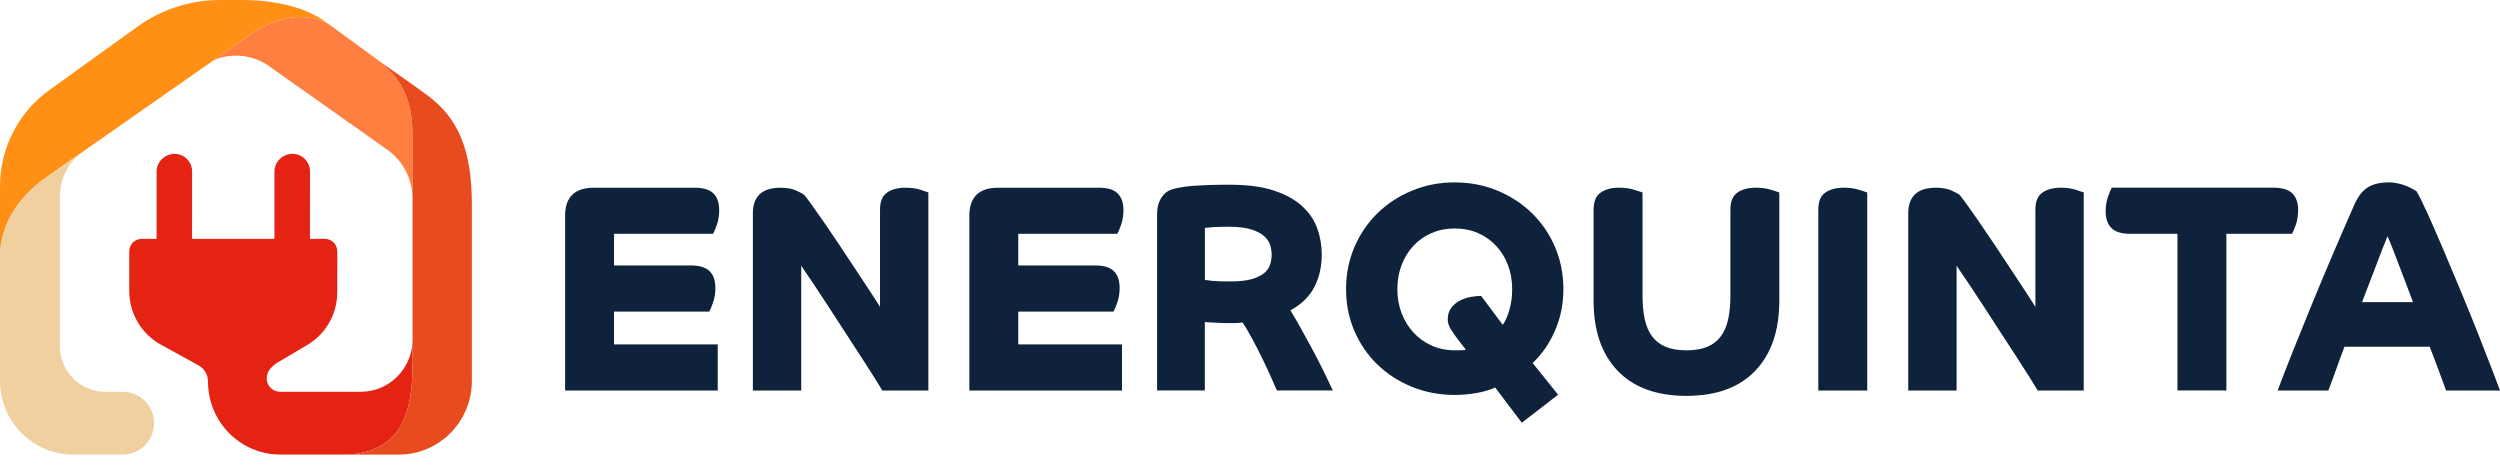 <svg width="198" height="37" viewBox="0 0 198 37" fill="none" xmlns="http://www.w3.org/2000/svg">
<path d="M32.675 28.762V26.889C32.675 29.176 30.839 31.029 28.572 31.029H22.19C21.611 31.029 21.125 30.562 21.123 29.979C21.121 29.436 21.455 28.995 22.229 28.567L24.341 27.317C25.81 26.448 26.712 24.858 26.712 23.139L26.714 19.908C26.714 19.361 26.277 18.918 25.736 18.918H24.552H24.548L24.552 13.581C24.552 12.81 23.928 12.185 23.163 12.185C22.387 12.185 21.735 12.81 21.735 13.581V18.89C21.735 18.904 21.723 18.918 21.707 18.918H15.239C15.229 18.908 15.223 18.902 15.211 18.89L15.215 13.581C15.215 12.81 14.596 12.185 13.83 12.185C13.056 12.185 12.402 12.81 12.402 13.581V18.89C12.402 18.904 12.39 18.918 12.374 18.918H11.216C10.675 18.918 10.237 19.36 10.237 19.906V23.043C10.237 24.817 11.198 26.449 12.744 27.299L15.713 28.93C16.182 29.186 16.473 29.683 16.473 30.221C16.473 33.413 19.037 36 22.2 36H27.586C32.019 35.726 32.675 32.341 32.675 28.762Z" fill="#E42313"/>
<path d="M30.212 4.961L26.079 1.946C26.062 1.932 26.042 1.922 26.025 1.909C24.339 0.962 22.086 1.183 19.865 2.711L16.944 4.754C18.366 4.164 20.017 4.326 21.314 5.241L25.562 8.243L30.674 11.859C31.929 12.747 32.675 14.194 32.675 15.739V13.283V11.806C32.675 9.695 32.829 7.147 30.212 4.961Z" fill="#FF7F40"/>
<path d="M10.95 2.068L3.942 7.106C1.471 8.861 0 11.719 0 14.77V18.531V20.085C0.184 16.818 2.405 14.886 4.069 13.756L19.865 2.711C22.092 1.179 24.352 0.962 26.04 1.916L25.788 1.733C24.243 0.607 21.889 0 19.14 0H17.427C15.108 0 12.847 0.722 10.95 2.068Z" fill="#FF9015"/>
<path d="M30.212 4.961C32.827 7.147 32.675 9.694 32.675 11.806V13.283V28.764C32.675 32.341 32.019 35.728 27.588 36.002H31.593C34.783 36.002 37.37 33.392 37.37 30.172V16.179C37.37 11.918 36.311 9.336 33.798 7.51C32.169 6.325 30.845 5.422 30.212 4.961Z" fill="#E84B1E"/>
<path d="M9.737 31.029H8.336C6.346 31.026 4.734 29.395 4.734 27.386V15.623C4.734 14.3 5.31 13.052 6.293 12.2L5.851 12.508L4.069 13.754C2.405 14.884 0.186 16.816 0 20.081V25.893C0 25.901 0.002 25.909 0.002 25.919V30.168C0.002 33.388 2.589 35.998 5.779 35.998H9.737C11.097 35.998 12.199 34.886 12.199 33.514C12.199 32.142 11.097 31.029 9.737 31.029Z" fill="#F1D09F"/>
<path d="M44.755 17.09C44.755 15.607 45.52 14.866 47.052 14.866H54.988C55.699 14.866 56.207 15.018 56.508 15.322C56.809 15.627 56.961 16.067 56.961 16.645C56.961 17.066 56.898 17.453 56.775 17.804C56.65 18.155 56.551 18.393 56.473 18.517H48.631V21.023H54.687C55.398 21.023 55.904 21.175 56.207 21.481C56.508 21.785 56.658 22.226 56.658 22.804C56.658 23.226 56.596 23.612 56.473 23.963C56.349 24.314 56.248 24.553 56.172 24.677H48.631V27.276H56.844V30.929H44.757V17.09H44.755Z" fill="#0F223B"/>
<path d="M59.626 16.903C59.626 16.497 59.688 16.162 59.811 15.895C59.934 15.629 60.097 15.422 60.298 15.274C60.499 15.126 60.728 15.022 60.982 14.959C61.238 14.898 61.495 14.866 61.759 14.866C62.3 14.866 62.734 14.939 63.058 15.089C63.383 15.237 63.592 15.351 63.686 15.428C63.764 15.507 63.938 15.732 64.207 16.106C64.479 16.481 64.803 16.942 65.182 17.488C65.561 18.035 65.971 18.64 66.413 19.302C66.854 19.967 67.282 20.613 67.7 21.246C68.118 21.879 68.503 22.465 68.861 23.003C69.216 23.541 69.496 23.975 69.697 24.302V16.599C69.697 15.958 69.883 15.511 70.254 15.252C70.625 14.994 71.111 14.866 71.715 14.866C72.162 14.866 72.559 14.921 72.899 15.03C73.239 15.138 73.448 15.209 73.526 15.241V30.929H69.883C69.744 30.694 69.527 30.343 69.234 29.876C68.941 29.407 68.599 28.877 68.212 28.283C67.825 27.69 67.411 27.053 66.972 26.375C66.53 25.696 66.098 25.028 65.672 24.371C65.246 23.717 64.84 23.1 64.455 22.522C64.069 21.944 63.736 21.453 63.457 21.047V30.929H59.628V16.903H59.626Z" fill="#0F223B"/>
<path d="M76.771 17.09C76.771 15.607 77.537 14.866 79.069 14.866H87.004C87.716 14.866 88.224 15.018 88.524 15.322C88.825 15.627 88.978 16.067 88.978 16.645C88.978 17.066 88.915 17.453 88.792 17.804C88.667 18.155 88.567 18.393 88.489 18.517H80.647V21.023H86.704C87.415 21.023 87.921 21.175 88.224 21.481C88.524 21.785 88.675 22.226 88.675 22.804C88.675 23.226 88.612 23.612 88.489 23.963C88.366 24.314 88.265 24.553 88.188 24.677H80.647V27.276H88.861V30.929H76.773V17.09H76.771Z" fill="#0F223B"/>
<path d="M91.644 16.95C91.644 16.607 91.691 16.309 91.783 16.061C91.877 15.811 91.996 15.604 92.143 15.44C92.289 15.276 92.459 15.152 92.653 15.065C92.846 14.981 93.043 14.921 93.245 14.89C93.399 14.858 93.581 14.829 93.79 14.795C93.999 14.764 94.26 14.736 94.579 14.712C94.895 14.689 95.282 14.669 95.739 14.653C96.196 14.637 96.749 14.63 97.398 14.63C98.789 14.63 99.949 14.781 100.877 15.087C101.805 15.391 102.552 15.801 103.116 16.315C103.681 16.83 104.083 17.419 104.324 18.084C104.564 18.748 104.683 19.438 104.683 20.156C104.683 21.108 104.49 21.964 104.103 22.719C103.716 23.476 103.081 24.097 102.2 24.581C102.433 24.955 102.687 25.393 102.966 25.892C103.245 26.39 103.534 26.919 103.835 27.473C104.136 28.027 104.435 28.601 104.728 29.194C105.021 29.788 105.301 30.365 105.562 30.927H101.131C101.053 30.756 100.911 30.432 100.702 29.955C100.493 29.48 100.252 28.963 99.983 28.409C99.711 27.855 99.434 27.313 99.147 26.783C98.861 26.252 98.617 25.838 98.416 25.541C98.199 25.572 97.978 25.588 97.755 25.588C97.531 25.588 97.294 25.588 97.048 25.588C96.954 25.588 96.828 25.584 96.665 25.576C96.503 25.568 96.337 25.56 96.167 25.552C95.997 25.545 95.843 25.537 95.702 25.529C95.564 25.521 95.47 25.509 95.423 25.493V30.925H91.641V16.95H91.644ZM95.427 22.171C95.474 22.171 95.538 22.179 95.624 22.195C95.708 22.211 95.829 22.226 95.984 22.242C96.138 22.258 96.335 22.27 96.576 22.278C96.816 22.285 97.113 22.289 97.468 22.289C98.132 22.289 98.68 22.23 99.103 22.114C99.529 21.996 99.862 21.84 100.102 21.645C100.342 21.45 100.504 21.223 100.588 20.966C100.672 20.708 100.715 20.448 100.715 20.182C100.715 19.931 100.676 19.679 100.6 19.421C100.522 19.162 100.364 18.926 100.123 18.707C99.883 18.488 99.539 18.309 99.092 18.169C98.642 18.029 98.047 17.958 97.306 17.958C96.765 17.958 96.335 17.97 96.019 17.993C95.702 18.017 95.505 18.037 95.427 18.052V22.171Z" fill="#0F223B"/>
<path d="M118.418 30.694C117.999 30.882 117.505 31.026 116.933 31.128C116.36 31.229 115.788 31.28 115.215 31.28C114.008 31.28 112.879 31.065 111.828 30.637C110.775 30.207 109.862 29.618 109.089 28.869C108.315 28.119 107.708 27.234 107.268 26.211C106.826 25.19 106.608 24.084 106.608 22.899C106.608 21.712 106.828 20.604 107.268 19.574C107.708 18.545 108.315 17.65 109.089 16.893C109.862 16.136 110.775 15.539 111.828 15.101C112.879 14.663 114.008 14.446 115.215 14.446C116.423 14.446 117.55 14.665 118.603 15.101C119.654 15.539 120.567 16.136 121.34 16.893C122.114 17.65 122.721 18.543 123.161 19.574C123.601 20.605 123.821 21.714 123.821 22.899C123.821 24.07 123.601 25.162 123.161 26.177C122.719 27.193 122.128 28.05 121.385 28.752L123.403 31.258L120.526 33.482L118.418 30.694ZM115.565 27.017C115.348 26.737 115.143 26.448 114.95 26.152C114.756 25.856 114.661 25.574 114.661 25.308C114.661 24.933 114.754 24.626 114.938 24.383C115.124 24.141 115.352 23.949 115.622 23.809C115.891 23.669 116.183 23.571 116.491 23.516C116.8 23.46 117.071 23.433 117.304 23.433L119.021 25.728C119.222 25.446 119.396 25.053 119.543 24.545C119.689 24.038 119.764 23.488 119.764 22.895C119.764 22.209 119.65 21.572 119.428 20.986C119.203 20.401 118.89 19.894 118.488 19.464C118.085 19.034 117.607 18.699 117.05 18.456C116.493 18.214 115.882 18.094 115.217 18.094C114.553 18.094 113.942 18.214 113.385 18.456C112.828 18.699 112.349 19.034 111.947 19.464C111.545 19.894 111.232 20.401 111.007 20.986C110.783 21.572 110.671 22.209 110.671 22.895C110.671 23.583 110.783 24.218 111.007 24.803C111.232 25.389 111.545 25.899 111.947 26.337C112.349 26.775 112.828 27.118 113.385 27.368C113.942 27.619 114.553 27.743 115.217 27.743C115.34 27.743 115.489 27.743 115.659 27.743C115.829 27.743 115.975 27.727 116.1 27.695L115.565 27.017Z" fill="#0F223B"/>
<path d="M126.215 16.599C126.215 15.958 126.4 15.511 126.771 15.252C127.143 14.994 127.629 14.866 128.233 14.866C128.68 14.866 129.079 14.921 129.428 15.03C129.776 15.138 129.997 15.209 130.089 15.241V23.413C130.089 24.115 130.147 24.736 130.263 25.274C130.378 25.813 130.571 26.266 130.843 26.633C131.112 27 131.47 27.277 131.909 27.463C132.351 27.65 132.904 27.745 133.568 27.745C134.232 27.745 134.787 27.65 135.227 27.463C135.668 27.276 136.024 27 136.293 26.633C136.565 26.266 136.758 25.813 136.874 25.274C136.989 24.736 137.048 24.115 137.048 23.413V16.599C137.048 15.958 137.233 15.511 137.604 15.252C137.976 14.994 138.462 14.866 139.066 14.866C139.513 14.866 139.912 14.921 140.261 15.03C140.609 15.138 140.83 15.209 140.922 15.241V23.811C140.922 26.183 140.287 28.035 139.019 29.361C137.751 30.688 135.932 31.353 133.566 31.353C131.2 31.353 129.381 30.688 128.113 29.361C126.846 28.035 126.211 26.185 126.211 23.811V16.599H126.215Z" fill="#0F223B"/>
<path d="M144.01 30.929V16.599C144.01 15.958 144.196 15.511 144.567 15.252C144.938 14.994 145.425 14.866 146.029 14.866C146.476 14.866 146.875 14.921 147.224 15.03C147.572 15.138 147.793 15.209 147.885 15.241V30.929H144.01Z" fill="#0F223B"/>
<path d="M151.132 16.903C151.132 16.497 151.194 16.162 151.317 15.895C151.44 15.629 151.602 15.422 151.804 15.274C152.005 15.126 152.233 15.022 152.487 14.959C152.743 14.898 153.001 14.866 153.265 14.866C153.806 14.866 154.24 14.939 154.564 15.089C154.888 15.237 155.097 15.351 155.191 15.428C155.269 15.507 155.443 15.732 155.713 16.106C155.984 16.481 156.309 16.942 156.688 17.488C157.067 18.035 157.477 18.64 157.919 19.302C158.36 19.967 158.788 20.613 159.206 21.246C159.624 21.879 160.009 22.465 160.366 23.003C160.722 23.541 161.001 23.975 161.203 24.302V16.599C161.203 15.958 161.388 15.511 161.759 15.252C162.131 14.994 162.617 14.866 163.221 14.866C163.668 14.866 164.065 14.921 164.405 15.03C164.745 15.138 164.954 15.209 165.032 15.241V30.929H161.388C161.25 30.694 161.033 30.343 160.74 29.876C160.447 29.407 160.105 28.877 159.718 28.283C159.331 27.69 158.917 27.053 158.477 26.375C158.036 25.696 157.604 25.028 157.178 24.371C156.752 23.717 156.346 23.1 155.961 22.522C155.574 21.944 155.242 21.453 154.963 21.047V30.929H151.133V16.903H151.132Z" fill="#0F223B"/>
<path d="M172.454 18.518H168.742C168.031 18.518 167.523 18.366 167.222 18.06C166.921 17.756 166.769 17.315 166.769 16.737C166.769 16.315 166.831 15.929 166.954 15.578C167.077 15.227 167.179 14.988 167.255 14.864H180.04C180.751 14.864 181.259 15.016 181.56 15.32C181.861 15.625 182.013 16.065 182.013 16.642C182.013 17.064 181.951 17.451 181.828 17.802C181.704 18.153 181.603 18.391 181.527 18.516H176.33V30.925H172.456V18.518H172.454Z" fill="#0F223B"/>
<path d="M180.39 30.929C180.714 30.056 181.109 29.036 181.574 27.873C182.037 26.71 182.537 25.477 183.07 24.174C183.603 22.871 184.16 21.54 184.74 20.182C185.321 18.823 185.889 17.512 186.446 16.248C186.739 15.578 187.098 15.109 187.524 14.842C187.948 14.578 188.511 14.444 189.206 14.444C189.468 14.444 189.728 14.476 189.984 14.539C190.24 14.602 190.467 14.675 190.668 14.762C190.869 14.848 191.031 14.929 191.154 15.008C191.277 15.087 191.355 15.134 191.387 15.148C191.619 15.539 191.924 16.156 192.303 16.997C192.682 17.839 193.096 18.79 193.544 19.843C193.991 20.897 194.456 22.002 194.937 23.157C195.415 24.312 195.861 25.408 196.271 26.445C196.681 27.485 197.041 28.405 197.349 29.208C197.658 30.012 197.875 30.586 198 30.929H193.731C193.561 30.477 193.376 29.973 193.174 29.419C192.973 28.865 192.725 28.212 192.432 27.463H185.68C185.432 28.119 185.211 28.719 185.02 29.267C184.826 29.813 184.621 30.367 184.404 30.929H180.39ZM191.109 23.928C190.955 23.506 190.777 23.035 190.576 22.512C190.375 21.99 190.181 21.481 189.996 20.99C189.81 20.499 189.636 20.046 189.474 19.632C189.312 19.218 189.183 18.91 189.091 18.707C188.997 18.926 188.874 19.233 188.72 19.632C188.566 20.03 188.396 20.474 188.21 20.966C188.024 21.457 187.831 21.962 187.63 22.477C187.429 22.991 187.243 23.476 187.073 23.928H191.109Z" fill="#0F223B"/>
</svg>

